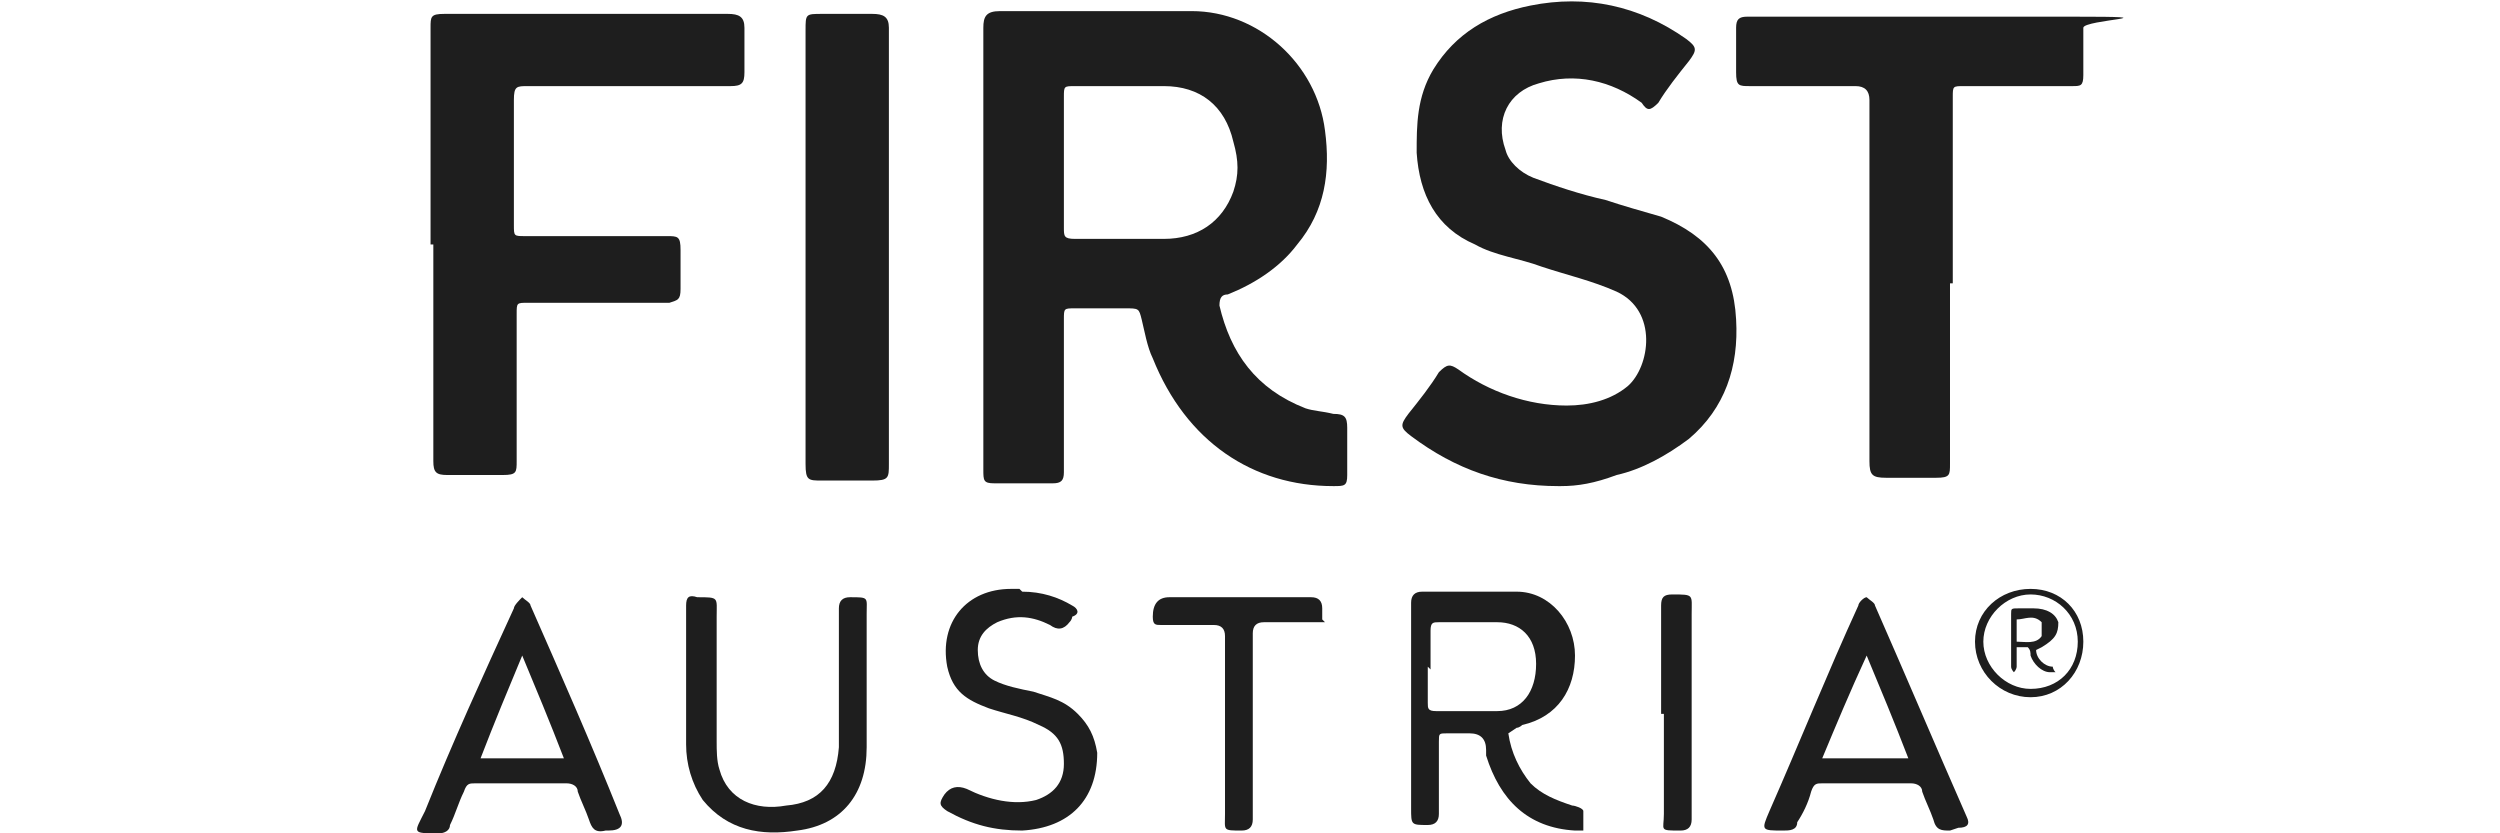 <svg xmlns="http://www.w3.org/2000/svg" id="Warstwa_1" data-name="Warstwa 1" viewBox="0 0 90 30"><defs><style>      .cls-1 {        fill: #1e1e1e;        stroke-width: 0px;      }    </style></defs><path class="cls-1" d="M35.4,8.8V1c0-.4.1-.6.6-.6h6.9c2.4,0,4.5,1.9,4.8,4.3.2,1.5,0,2.9-1,4.1-.6.8-1.5,1.4-2.5,1.8-.2,0-.3.1-.3.4.4,1.7,1.3,3,3.1,3.7.3.1.6.1,1,.2.4,0,.5.1.5.5v1.7c0,.4-.1.4-.5.4-2.9,0-5.3-1.6-6.5-4.6-.2-.4-.3-1-.4-1.4-.1-.4-.1-.4-.6-.4h-1.8c-.4,0-.4,0-.4.4v5.5c0,.3-.1.4-.4.4h-2.1c-.4,0-.4-.1-.4-.5,0-2.7,0-5.3,0-7.9ZM38.3,5.8v2.4c0,.3,0,.4.4.4h3.2c1.2,0,2.1-.6,2.5-1.7.2-.6.2-1.1,0-1.8-.3-1.3-1.2-2-2.5-2h-3.2c-.4,0-.4,0-.4.4,0,.8,0,1.5,0,2.3Z"></path><path class="cls-1" d="M56.1,17.5c-2,0-3.7-.6-5.3-1.8-.4-.3-.4-.4-.1-.8.4-.5.8-1,1.1-1.5.3-.3.4-.3.7-.1,1.1.8,2.5,1.3,3.9,1.3.8,0,1.6-.2,2.2-.7.8-.7,1.1-2.7-.4-3.4-.9-.4-1.8-.6-2.7-.9-.8-.3-1.7-.4-2.4-.8-1.4-.6-2-1.8-2.1-3.3,0-1,0-2,.6-3,.8-1.3,2-2,3.5-2.3,2-.4,3.9,0,5.6,1.2.4.3.4.4.1.8-.4.5-.8,1-1.1,1.5-.3.3-.4.3-.6,0-1.1-.8-2.4-1.1-3.7-.7-1.1.3-1.6,1.3-1.2,2.4.1.4.5.8,1,1,.8.3,1.7.6,2.6.8.6.2,1.3.4,2,.6,1.7.7,2.6,1.8,2.7,3.7.1,1.7-.4,3.2-1.7,4.3-.8.6-1.7,1.1-2.6,1.3-.8.3-1.4.4-2,.4Z"></path><path class="cls-1" d="M15.5,8.8V1c0-.4,0-.5.5-.5h10.2c.4,0,.6.1.6.5v1.6c0,.4-.1.5-.5.5h-7.3c-.4,0-.5,0-.5.5v4.5c0,.4,0,.4.4.4h5.1c.4,0,.5,0,.5.5v1.4c0,.4-.1.4-.4.5h-5.1c-.4,0-.4,0-.4.4v5.3c0,.4,0,.5-.5.5h-2c-.4,0-.5-.1-.5-.5,0-2.5,0-5.1,0-7.8Z"></path><path class="cls-1" d="M70.2,10.2v6.5c0,.4,0,.5-.5.5h-1.8c-.5,0-.6-.1-.6-.6V3.6q0-.5-.5-.5h-3.8c-.4,0-.5,0-.5-.5V1c0-.3.1-.4.4-.4,3.9,0,7.8,0,11.7,0s.4.1.4.4v1.7c0,.4-.1.4-.4.4h-3.9c-.4,0-.4,0-.4.4,0,2.3,0,4.4,0,6.7Z"></path><path class="cls-1" d="M32,8.8v7.9c0,.5,0,.6-.6.6h-1.8c-.5,0-.6,0-.6-.6V1.1c0-.6,0-.6.6-.6h1.8c.4,0,.6.1.6.5v7.9Z"></path><path class="cls-1" d="M54.3,26.4c.1.7.4,1.3.8,1.8.4.4.9.6,1.5.8.1,0,.4.1.4.2,0,.3,0,.4,0,.7,0,0-.2,0-.3,0-1.7-.1-2.7-1.1-3.2-2.7,0,0,0-.1,0-.2q0-.6-.6-.6h-.8c-.3,0-.3,0-.3.3v2.6q0,.4-.4.4c-.6,0-.6,0-.6-.6v-7.4q0-.4.4-.4c1.1,0,2.3,0,3.4,0,1.2,0,2.1,1.1,2.1,2.3s-.6,2.2-1.9,2.5c0,0-.1.1-.2.1ZM51.4,24v1.3c0,.2,0,.3.3.3h2.2c.9,0,1.4-.7,1.4-1.7s-.6-1.5-1.4-1.5c-.7,0-1.4,0-2.1,0-.2,0-.3,0-.3.3,0,.5,0,1,0,1.4Z"></path><path class="cls-1" d="M31.2,24.4v2.5c0,1.7-.9,2.8-2.5,3-1.3.2-2.5,0-3.4-1.1-.4-.6-.6-1.3-.6-2v-5c0-.3.1-.4.4-.3.8,0,.7,0,.7.7v4.5c0,.3,0,.7.1,1,.3,1.1,1.3,1.5,2.4,1.3,1.2-.1,1.8-.8,1.9-2.1v-5q0-.4.4-.4c.7,0,.6,0,.6.6,0,.7,0,1.5,0,2.3Z"></path><path class="cls-1" d="M21.8,29.9c-.4.1-.5-.1-.6-.4s-.3-.7-.4-1c0-.2-.2-.3-.4-.3h-3.3c-.2,0-.3,0-.4.3-.2.4-.3.8-.5,1.2,0,.2-.2.3-.4.3-1,0-.9,0-.5-.8,1-2.5,2.1-4.9,3.2-7.3,0-.1.2-.3.3-.4.1.1.3.2.3.3,1.1,2.5,2.2,5,3.2,7.5q.3.6-.4.6ZM20.3,27.3c-.5-1.3-1-2.5-1.5-3.7h0c-.5,1.2-1,2.4-1.5,3.7h3.1Z"></path><path class="cls-1" d="M70.2,29.9c-.3,0-.5,0-.6-.4-.1-.3-.3-.7-.4-1,0-.2-.2-.3-.4-.3h-3.2c-.2,0-.3,0-.4.3-.1.4-.3.8-.5,1.1,0,.3-.3.3-.5.3-.8,0-.8,0-.5-.7,1.1-2.5,2.1-5,3.2-7.4,0-.1.2-.3.3-.3.1.1.3.2.3.3,1.1,2.5,2.2,5.1,3.3,7.6q.2.4-.3.4t0,0ZM65.5,27.3h3.2c-.5-1.3-1-2.5-1.5-3.7h0c-.6,1.3-1.1,2.5-1.6,3.7Z"></path><path class="cls-1" d="M36.8,21.3c.7,0,1.3.2,1.8.5.2.1.3.3,0,.4,0,0,0,.1-.1.2q-.3.4-.7.1c-.6-.3-1.2-.4-1.9-.1-.4.2-.7.5-.7,1s.2.9.6,1.1.9.3,1.4.4c.6.2,1.1.3,1.6.8.4.4.6.8.7,1.4,0,1.7-1,2.7-2.7,2.8-1,0-1.8-.2-2.7-.7-.3-.2-.3-.3-.1-.6h0q.3-.4.8-.2c.8.4,1.7.6,2.5.4.6-.2,1-.6,1-1.3,0-.7-.2-1.1-.9-1.4-.6-.3-1.2-.4-1.8-.6-.8-.3-1.3-.6-1.5-1.5-.3-1.6.7-2.8,2.3-2.8.2,0,.3,0,.3,0Z"></path><path class="cls-1" d="M47.7,22.4h-2.2q-.4,0-.4.4v6.7q0,.4-.4.4c-.7,0-.6,0-.6-.6v-6.4q0-.4-.4-.4h-1.9c-.2,0-.3,0-.3-.3q0-.7.6-.7h5.1q.4,0,.4.4c0,.1,0,.3,0,.4Z"></path><path class="cls-1" d="M59.8,25.7v-3.9c0-.3.1-.4.4-.4.8,0,.7,0,.7.7v7.4q0,.4-.4.4c-.8,0-.6,0-.6-.6v-3.6Z"></path><path class="cls-1" d="M73.1,21.2c1.1,0,1.9.8,1.9,1.9s-.8,2-1.9,2-2-.9-2-2c0-1.1.9-1.9,2-1.9ZM73.1,24.8c1,0,1.7-.7,1.7-1.7s-.8-1.7-1.7-1.7-1.7.8-1.7,1.7c0,.9.8,1.7,1.7,1.7Z"></path><path class="cls-1" d="M73.3,23.4c0,.3.3.6.6.6,0,0,0,.1.1.2,0,0-.1,0-.2,0-.3,0-.6-.3-.7-.6,0-.1,0-.2-.1-.3h-.4v.7c0,0,0,.1-.1.2,0,0-.1-.1-.1-.2v-1.9c0-.2,0-.2.3-.2h.5c.5,0,.8.2.9.5,0,.4-.1.6-.6.9ZM72.6,23.1c.3,0,.7.1.9-.2,0-.1,0-.4,0-.5-.3-.3-.6-.1-.9-.1,0,.3,0,.5,0,.8Z"></path></svg>